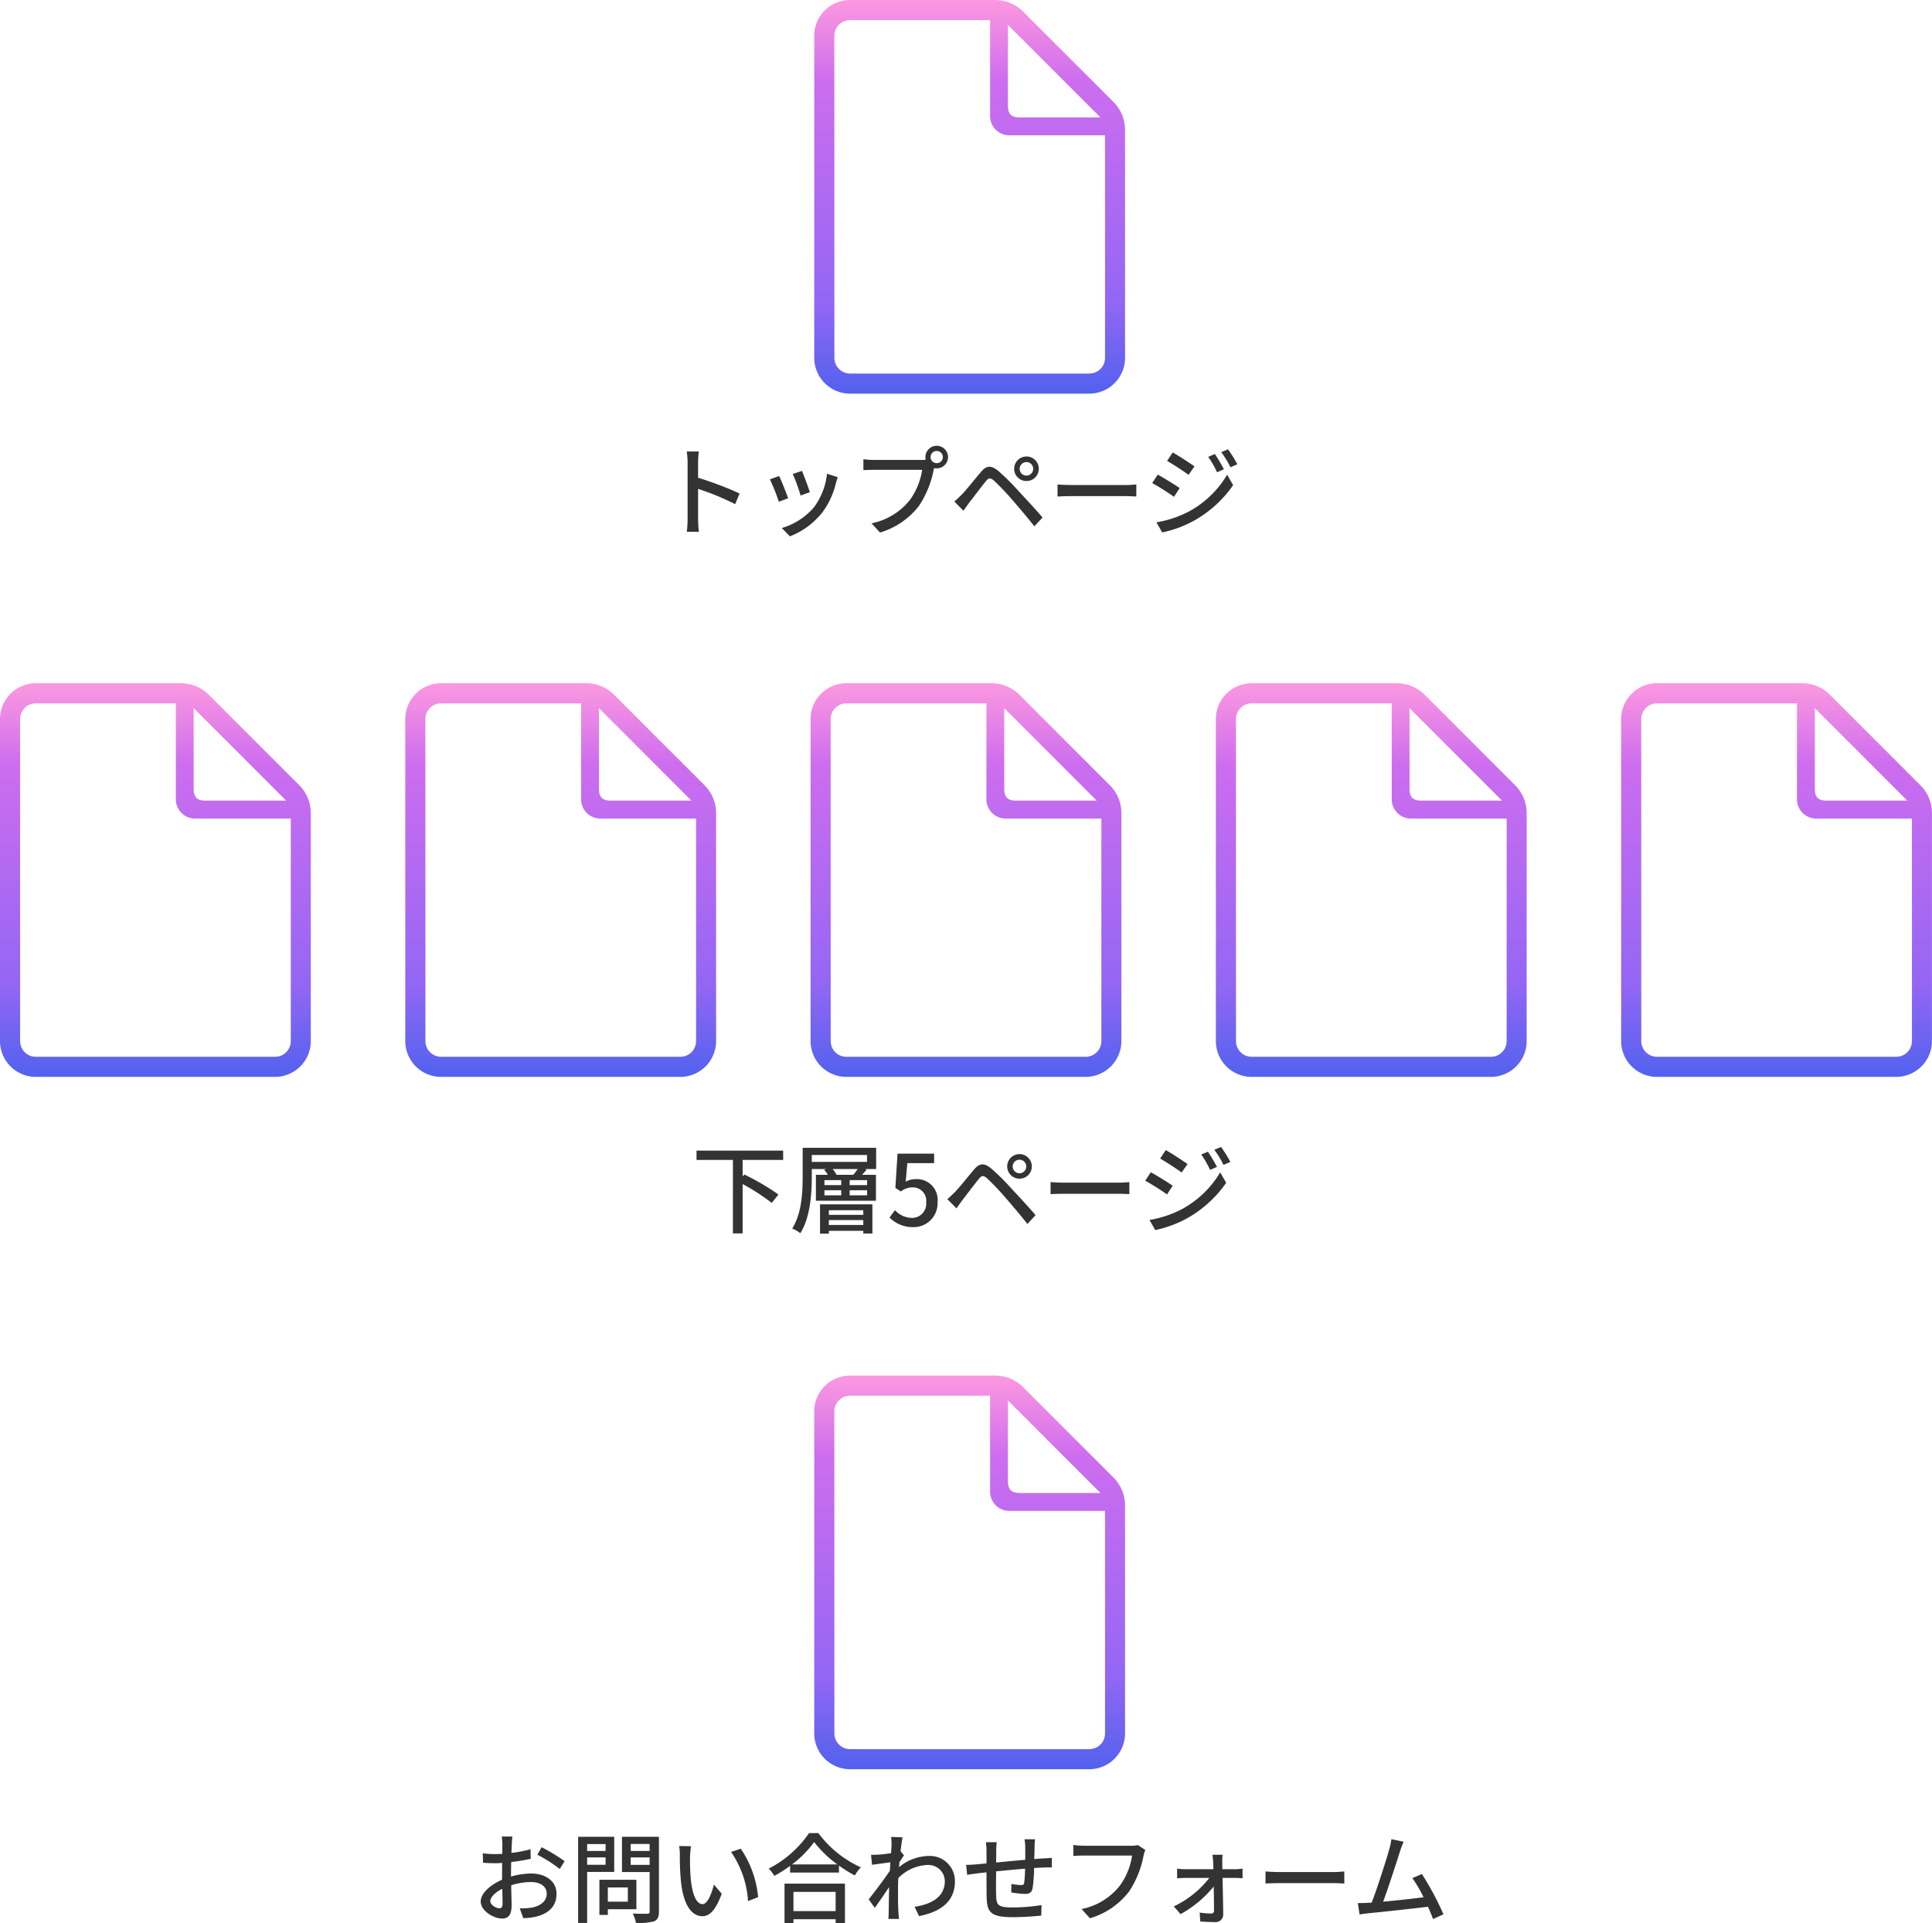 <svg xmlns="http://www.w3.org/2000/svg" xmlns:xlink="http://www.w3.org/1999/xlink" width="196.939" height="196" viewBox="0 0 196.939 196">
  <defs>
    <linearGradient id="linear-gradient" x1="0.5" x2="0.5" y2="1" gradientUnits="objectBoundingBox">
      <stop offset="0" stop-color="#fc98e0"/>
      <stop offset="0.207" stop-color="#cd6def"/>
      <stop offset="0.768" stop-color="#9366f4"/>
      <stop offset="1" stop-color="#5262ee"/>
    </linearGradient>
  </defs>
  <g id="グループ_289" data-name="グループ 289" transform="translate(-576 -1272.939)">
    <path id="パス_1522" data-name="パス 1522" d="M-18.33-6.72v-.95h-8.83v.95h3.71V.77h.99V-4.26a21.994,21.994,0,0,1,2.97,1.92l.68-.85a23.53,23.53,0,0,0-3.48-2.04l-.17.2V-6.72Zm8.17,5.13v.47h-3.51v-.47Zm-3.51,1.5v-.5h3.51v.5Zm-.9.88h.9V.51h3.51V.78h.93V-2.19h-5.34Zm4.79-7.31h-5.63v-.7h5.63ZM-12.89-5.2a2.462,2.462,0,0,0-.4-.59h2.56a6.553,6.553,0,0,1-.45.59Zm3.12,1.05h-1.78v-.51h1.78Zm0,1.04h-1.78v-.52h1.78Zm-4.35-.52h1.71v.52h-1.71Zm0-1.03h1.71v.51h-1.71Zm5.27-3.29h-7.49v2.9c0,1.59-.08,3.78-1.07,5.32a3.752,3.752,0,0,1,.83.48c1.03-1.62,1.17-4.1,1.17-5.8v-.74h1.48l-.22.08a2.706,2.706,0,0,1,.38.51h-1.22v2.64h6.12V-5.2h-1.42a6.5,6.5,0,0,0,.47-.54l-.17-.05h1.14ZM-5.07.13A2.428,2.428,0,0,0-2.59-2.42,2.117,2.117,0,0,0-4.83-4.76a2.075,2.075,0,0,0-1.01.26l.17-1.89h2.73v-.97H-6.67l-.22,3.49.56.37a1.936,1.936,0,0,1,1.18-.42,1.365,1.365,0,0,1,1.4,1.54A1.438,1.438,0,0,1-5.21-.81,2.355,2.355,0,0,1-6.93-1.6l-.55.75A3.257,3.257,0,0,0-5.07.13ZM5.07-6.05a.691.691,0,0,1,.69-.69.691.691,0,0,1,.69.69.691.691,0,0,1-.69.69A.691.691,0,0,1,5.07-6.05Zm-.56,0A1.242,1.242,0,0,0,5.76-4.81,1.244,1.244,0,0,0,7.02-6.05,1.255,1.255,0,0,0,5.76-7.31,1.253,1.253,0,0,0,4.51-6.05Zm-6.1,3.33.93.94c.16-.23.39-.55.6-.84.43-.55,1.22-1.6,1.67-2.15.31-.39.47-.39.85-.07A26.767,26.767,0,0,1,4.37-2.83c.62.72,1.53,1.78,2.2,2.64l.83-.9c-.72-.85-1.76-1.96-2.43-2.68A23.376,23.376,0,0,0,2.91-5.82c-.76-.64-1.23-.57-1.79.09C.46-4.95-.37-3.9-.83-3.43-1.12-3.15-1.32-2.95-1.59-2.72ZM8.93-3.23c.33-.02.92-.04,1.48-.04h5.44c.44,0,.89.03,1.11.04V-4.46c-.24.02-.63.06-1.12.06H10.41c-.54,0-1.16-.03-1.48-.06ZM24.97-7.56l-.68.29a9.581,9.581,0,0,1,.9,1.57l.7-.31A17.607,17.607,0,0,0,24.97-7.56Zm1.34-.48-.69.29a9.718,9.718,0,0,1,.94,1.54l.7-.31A14.647,14.647,0,0,0,26.31-8.04Zm-5.64.32-.57.86c.61.35,1.68,1.05,2.19,1.42l.6-.86C22.41-6.64,21.29-7.38,20.67-7.72ZM19.01-.6,19.6.43A11.717,11.717,0,0,0,22.92-.81a11.9,11.9,0,0,0,3.91-3.58l-.61-1.06a10.211,10.211,0,0,1-3.83,3.71A10.982,10.982,0,0,1,19.01-.6Zm.14-4.86-.57.86A24.827,24.827,0,0,1,20.8-3.2l.58-.89C20.91-4.42,19.77-5.12,19.15-5.46Z" transform="translate(674.16 1397.878)" fill="#333"/>
    <path id="パス_1509" data-name="パス 1509" d="M57.466,0h14.8A4.009,4.009,0,0,1,75.1,1.173l9.232,9.233A4.005,4.005,0,0,1,85.5,13.239V36.473a3.653,3.653,0,0,1-3.649,3.648H57.466a3.653,3.653,0,0,1-3.648-3.648V3.647A3.652,3.652,0,0,1,57.466,0ZM73.56,2.535v8.2c0,.887.345,1.232,1.231,1.232h8.2ZM55.87,36.473a1.6,1.6,0,0,0,1.6,1.6h24.39a1.6,1.6,0,0,0,1.6-1.6V13.792h-9.76a1.96,1.96,0,0,1-1.957-1.958V2.052H57.466a1.6,1.6,0,0,0-1.6,1.6Z" transform="translate(605.182 1272.939)" fill="url(#linear-gradient)"/>
    <path id="パス_1509-2" data-name="パス 1509" d="M57.466,0h14.8A4.009,4.009,0,0,1,75.1,1.173l9.232,9.233A4.005,4.005,0,0,1,85.5,13.239V36.473a3.653,3.653,0,0,1-3.649,3.648H57.466a3.653,3.653,0,0,1-3.648-3.648V3.647A3.652,3.652,0,0,1,57.466,0ZM73.56,2.535v8.2c0,.887.345,1.232,1.231,1.232h8.2ZM55.87,36.473a1.6,1.6,0,0,0,1.6,1.6h24.39a1.6,1.6,0,0,0,1.6-1.6V13.792h-9.76a1.96,1.96,0,0,1-1.957-1.958V2.052H57.466a1.6,1.6,0,0,0-1.6,1.6Z" transform="translate(605.182 1413.139)" fill="url(#linear-gradient)"/>
    <g id="グループ_288" data-name="グループ 288" transform="translate(-0.374)">
      <path id="パス_1509-3" data-name="パス 1509" d="M57.466,0h14.8A4.009,4.009,0,0,1,75.1,1.173l9.232,9.233A4.005,4.005,0,0,1,85.5,13.239V36.473a3.653,3.653,0,0,1-3.649,3.648H57.466a3.653,3.653,0,0,1-3.648-3.648V3.647A3.652,3.652,0,0,1,57.466,0ZM73.56,2.535v8.2c0,.887.345,1.232,1.231,1.232h8.2ZM55.87,36.473a1.6,1.6,0,0,0,1.6,1.6h24.39a1.6,1.6,0,0,0,1.6-1.6V13.792h-9.76a1.96,1.96,0,0,1-1.957-1.958V2.052H57.466a1.6,1.6,0,0,0-1.6,1.6Z" transform="translate(605.182 1342.575)" fill="url(#linear-gradient)"/>
      <path id="パス_1509-4" data-name="パス 1509" d="M57.466,0h14.8A4.009,4.009,0,0,1,75.1,1.173l9.232,9.233A4.005,4.005,0,0,1,85.5,13.239V36.473a3.653,3.653,0,0,1-3.649,3.648H57.466a3.653,3.653,0,0,1-3.648-3.648V3.647A3.652,3.652,0,0,1,57.466,0ZM73.56,2.535v8.2c0,.887.345,1.232,1.231,1.232h8.2ZM55.87,36.473a1.6,1.6,0,0,0,1.6,1.6h24.39a1.6,1.6,0,0,0,1.6-1.6V13.792h-9.76a1.96,1.96,0,0,1-1.957-1.958V2.052H57.466a1.6,1.6,0,0,0-1.6,1.6Z" transform="translate(563.869 1342.575)" fill="url(#linear-gradient)"/>
      <path id="パス_1511" data-name="パス 1511" d="M57.466,0h14.8A4.009,4.009,0,0,1,75.1,1.173l9.232,9.233A4.005,4.005,0,0,1,85.5,13.239V36.473a3.653,3.653,0,0,1-3.649,3.648H57.466a3.653,3.653,0,0,1-3.648-3.648V3.647A3.652,3.652,0,0,1,57.466,0ZM73.56,2.535v8.2c0,.887.345,1.232,1.231,1.232h8.2ZM55.87,36.473a1.6,1.6,0,0,0,1.6,1.6h24.39a1.6,1.6,0,0,0,1.6-1.6V13.792h-9.76a1.96,1.96,0,0,1-1.957-1.958V2.052H57.466a1.6,1.6,0,0,0-1.6,1.6Z" transform="translate(687.808 1342.575)" fill="url(#linear-gradient)"/>
      <path id="パス_1509-5" data-name="パス 1509" d="M57.466,0h14.8A4.009,4.009,0,0,1,75.1,1.173l9.232,9.233A4.005,4.005,0,0,1,85.5,13.239V36.473a3.653,3.653,0,0,1-3.649,3.648H57.466a3.653,3.653,0,0,1-3.648-3.648V3.647A3.652,3.652,0,0,1,57.466,0ZM73.56,2.535v8.2c0,.887.345,1.232,1.231,1.232h8.2ZM55.87,36.473a1.6,1.6,0,0,0,1.6,1.6h24.39a1.6,1.6,0,0,0,1.6-1.6V13.792h-9.76a1.96,1.96,0,0,1-1.957-1.958V2.052H57.466a1.6,1.6,0,0,0-1.6,1.6Z" transform="translate(522.556 1342.575)" fill="url(#linear-gradient)"/>
      <path id="パス_1512" data-name="パス 1512" d="M57.466,0h14.8A4.009,4.009,0,0,1,75.1,1.173l9.232,9.233A4.005,4.005,0,0,1,85.5,13.239V36.473a3.653,3.653,0,0,1-3.649,3.648H57.466a3.653,3.653,0,0,1-3.648-3.648V3.647A3.652,3.652,0,0,1,57.466,0ZM73.56,2.535v8.2c0,.887.345,1.232,1.231,1.232h8.2ZM55.87,36.473a1.6,1.6,0,0,0,1.6,1.6h24.39a1.6,1.6,0,0,0,1.6-1.6V13.792h-9.76a1.96,1.96,0,0,1-1.957-1.958V2.052H57.466a1.6,1.6,0,0,0-1.6,1.6Z" transform="translate(646.495 1342.575)" fill="url(#linear-gradient)"/>
    </g>
    <path id="パス_1516" data-name="パス 1516" d="M-21.33-3.54a34.508,34.508,0,0,0-4.23-1.6V-6.7c0-.35.04-.79.07-1.12h-1.23a7.239,7.239,0,0,1,.09,1.12V-.92A10.469,10.469,0,0,1-26.71.36h1.23a11.717,11.717,0,0,1-.08-1.28V-4.01a26.659,26.659,0,0,1,3.78,1.56Zm6.36-2.3-.94.31a18.289,18.289,0,0,1,.8,2.2l.94-.34C-14.3-4.11-14.79-5.42-14.97-5.84Zm2.55.29a6.941,6.941,0,0,1-1.33,3.42A6.815,6.815,0,0,1-17.03-.02l.83.85a7.834,7.834,0,0,0,3.29-2.42,8.044,8.044,0,0,0,1.4-3.01,5.553,5.553,0,0,1,.19-.6Zm-4.88.23-.94.34a20.424,20.424,0,0,1,.91,2.28l.95-.35C-16.57-3.59-17.07-4.86-17.3-5.32ZM-1.24-6.63a.617.617,0,0,1-.62-.62.623.623,0,0,1,.62-.62.625.625,0,0,1,.63.62A.619.619,0,0,1-1.24-6.63Zm-6.39-.33a9.047,9.047,0,0,1-1.08-.07v1.11c.25-.01.65-.03,1.08-.03h4.91A7,7,0,0,1-3.97-2.88,6.645,6.645,0,0,1-7.88-.5l.86.94A7.778,7.778,0,0,0-3.05-2.27a10.012,10.012,0,0,0,1.5-3.67l.05-.19a1.09,1.09,0,0,0,.26.03A1.152,1.152,0,0,0-.08-7.25,1.159,1.159,0,0,0-1.24-8.4,1.157,1.157,0,0,0-2.39-7.25a1.241,1.241,0,0,0,.03.27,3.171,3.171,0,0,1-.42.02Zm14.85.91a.691.691,0,0,1,.69-.69.691.691,0,0,1,.69.69.691.691,0,0,1-.69.69A.691.691,0,0,1,7.22-6.05Zm-.56,0A1.242,1.242,0,0,0,7.91-4.81,1.244,1.244,0,0,0,9.17-6.05,1.255,1.255,0,0,0,7.91-7.31,1.253,1.253,0,0,0,6.66-6.05ZM.56-2.72l.93.94c.16-.23.39-.55.6-.84.43-.55,1.22-1.6,1.67-2.15.31-.39.47-.39.85-.07A26.767,26.767,0,0,1,6.52-2.83c.62.72,1.53,1.78,2.2,2.64l.83-.9c-.72-.85-1.76-1.96-2.43-2.68A23.376,23.376,0,0,0,5.06-5.82c-.76-.64-1.23-.57-1.79.09-.66.78-1.49,1.83-1.95,2.3C1.03-3.15.83-2.95.56-2.72Zm10.52-.51c.33-.02.92-.04,1.48-.04H18c.44,0,.89.03,1.11.04V-4.46c-.24.02-.63.06-1.12.06H12.56c-.54,0-1.16-.03-1.48-.06ZM27.12-7.56l-.68.29a9.581,9.581,0,0,1,.9,1.57l.7-.31A17.607,17.607,0,0,0,27.12-7.56Zm1.34-.48-.69.29a9.718,9.718,0,0,1,.94,1.54l.7-.31A14.647,14.647,0,0,0,28.46-8.04Zm-5.64.32-.57.86c.61.35,1.68,1.05,2.19,1.42l.6-.86C24.56-6.64,23.44-7.38,22.82-7.72ZM21.16-.6,21.75.43A11.717,11.717,0,0,0,25.07-.81a11.9,11.9,0,0,0,3.91-3.58l-.61-1.06a10.211,10.211,0,0,1-3.83,3.71A10.982,10.982,0,0,1,21.16-.6Zm.14-4.86-.57.86a24.827,24.827,0,0,1,2.22,1.4l.58-.89C23.06-4.42,21.92-5.12,21.3-5.46Z" transform="translate(672.72 1326.774)" fill="#333"/>
    <path id="パス_1518" data-name="パス 1518" d="M-46.97-.71c-.34,0-.92-.34-.92-.73s.5-.9,1.22-1.25c.01.64.03,1.21.03,1.52C-46.64-.84-46.76-.71-46.97-.71Zm1.19-3.57c0-.35.01-.74.02-1.14a19.649,19.649,0,0,0,1.99-.33l-.02-.98a12.042,12.042,0,0,1-1.95.38c.02-.35.03-.67.04-.91s.04-.57.06-.76h-1.08a6.335,6.335,0,0,1,.06.78c0,.18-.01.54-.01.99-.24.01-.47.02-.68.02a9.831,9.831,0,0,1-1.31-.08l.03.96c.39.04.86.05,1.3.05.19,0,.41-.01.65-.03-.01.37-.01.74-.01,1.09v.62c-1.17.51-2.18,1.38-2.18,2.22,0,.96,1.32,1.74,2.18,1.74.58,0,.97-.3.97-1.35,0-.39-.03-1.22-.04-2.04a6.638,6.638,0,0,1,2.03-.33c.9,0,1.59.42,1.59,1.18,0,.84-.73,1.28-1.56,1.43a6.623,6.623,0,0,1-1.19.07l.36,1A6.632,6.632,0,0,0-43.28.16c1.46-.35,2.14-1.17,2.14-2.35,0-1.27-1.11-2.06-2.58-2.06a7.635,7.635,0,0,0-2.06.31Zm2.68-1.89a14.661,14.661,0,0,1,2.29,1.46l.49-.8a18.284,18.284,0,0,0-2.34-1.42Zm6.96-1.08v.7h-1.88v-.7Zm-1.88,2.11v-.75h1.88v.75Zm2.76.73V-7.99h-3.68V.79h.92v-5.2Zm1.39,1.58v1.45h-2.04V-2.83ZM-33-.61v-3h-3.77V-.03h.86V-.61Zm-.58-4.52v-.76h1.93v.76Zm1.93-2.13v.71h-1.93v-.71Zm.95-.73h-3.77V-4.4h2.82v4c0,.18-.05.24-.24.25s-.85.01-1.48-.02a3.231,3.231,0,0,1,.32.95A5.746,5.746,0,0,0-31.19.62c.36-.16.49-.45.49-1.01Zm3.27.96-1.21-.02a4.98,4.98,0,0,1,.07.93,26.29,26.29,0,0,0,.11,2.65C-28.19-.86-27.27.1-26.27.1c.73,0,1.34-.59,1.97-2.29l-.8-.93c-.22.91-.65,1.99-1.15,1.99-.66,0-1.06-1.04-1.21-2.6a22.005,22.005,0,0,1-.07-2.23A8.04,8.04,0,0,1-27.43-7.03Zm5.07.25-.99.33a9.889,9.889,0,0,1,1.73,5.01l1.03-.4A10.481,10.481,0,0,0-22.36-6.78Zm9.67,4.4V-.42h-4.3V-2.38ZM-17.9.8h.91V.41h4.3V.8h.95V-3.22H-17.9Zm.77-5.98a10.7,10.7,0,0,0,2.25-2.28,11.447,11.447,0,0,0,2.36,2.28Zm1.73-3.19a11.08,11.08,0,0,1-4.11,3.62,3.574,3.574,0,0,1,.57.74,13.624,13.624,0,0,0,1.61-1.02v.68h4.98v-.71a13.025,13.025,0,0,0,1.62,1.01,4.128,4.128,0,0,1,.61-.83,11.091,11.091,0,0,1-4.33-3.49Zm9.33,1.85c.07-.64.15-1.17.2-1.42l-1.17-.04a4.409,4.409,0,0,1,.05.8c0,.11-.02.43-.05.86-.48.07-.99.13-1.3.15-.28.01-.49.02-.74.01l.1,1.02c.6-.08,1.41-.19,1.87-.25l-.05.86c-.53.8-1.61,2.23-2.16,2.91l.62.87c.42-.57,1-1.43,1.46-2.11-.02,1.1-.03,1.67-.04,2.59,0,.16-.02.48-.03.65h1.08c-.02-.2-.05-.49-.06-.67-.05-.9-.04-1.61-.04-2.47,0-.31.01-.66.03-1.02A4.379,4.379,0,0,1-3.34-5.12,1.673,1.673,0,0,1-1.56-3.49c0,1.64-1.38,2.38-3.08,2.63l.45.95C-1.89-.36-.52-1.47-.53-3.47A2.552,2.552,0,0,0-3.19-6.04,4.9,4.9,0,0,0-6.23-4.9c.01-.16.03-.33.04-.49.16-.25.34-.53.47-.71ZM6.57-7.74a6.438,6.438,0,0,1,.07.81v1.28c-.99.09-2.06.19-2.97.28.01-.47.01-.89.01-1.17a7.848,7.848,0,0,1,.05-.9H2.63a7.341,7.341,0,0,1,.06.95v1.21c-.41.04-.74.07-.96.09-.41.04-.82.06-1.12.06L.72-4.12c.26-.04.77-.11,1.08-.15.22-.03.52-.06.89-.1,0,.97,0,1.98.01,2.4C2.74-.34,3,.2,5.41.2,6.39.2,7.6.11,8.27.04L8.3-1.03a19.614,19.614,0,0,1-2.95.24C3.74-.79,3.7-1.1,3.67-2.12c-.02-.4-.01-1.38,0-2.35.92-.09,2-.2,2.95-.27a12.108,12.108,0,0,1-.09,1.43c-.03.21-.13.24-.35.24a6.635,6.635,0,0,1-.95-.12l-.02.87a11.659,11.659,0,0,0,1.38.15c.48,0,.71-.13.8-.6a15.032,15.032,0,0,0,.15-2.04c.37-.03.7-.04.96-.05s.69-.02.85-.01v-.98c-.25.03-.58.05-.85.06s-.6.04-.94.07c.01-.39.02-.82.03-1.24a5.783,5.783,0,0,1,.05-.78Zm11.54.59a2.548,2.548,0,0,1-.64.07H12.62a8.968,8.968,0,0,1-1.08-.08v1.12c.25-.02.65-.04,1.08-.04h4.91a6.905,6.905,0,0,1-1.25,3.07,6.6,6.6,0,0,1-3.9,2.38l.85.94A7.765,7.765,0,0,0,17.21-2.4,9.914,9.914,0,0,0,18.7-6.07a3.039,3.039,0,0,1,.18-.58Zm8.62,2.46-.01-.73a4.469,4.469,0,0,1,.04-.74H25.72a6.582,6.582,0,0,1,.07.74c.01.2.02.44.03.73H22.93a5.322,5.322,0,0,1-.81-.06v.99c.26-.02.56-.04.83-.04H25.4A9.941,9.941,0,0,1,21.78-.9l.69.79a11.412,11.412,0,0,0,3.38-2.82c.02.94.03,1.88.03,2.45,0,.2-.09.31-.27.31a9.508,9.508,0,0,1-1.19-.1l.06.91c.42.03,1.06.06,1.49.06a.769.769,0,0,0,.85-.77c-.01-.98-.04-2.5-.07-3.73h1.34c.2,0,.5.02.7.03v-.98a5.126,5.126,0,0,1-.73.06Zm4.4,1.46c.33-.02.92-.04,1.48-.04h5.44c.44,0,.89.03,1.11.04V-4.46c-.24.02-.63.06-1.12.06H32.61c-.54,0-1.16-.03-1.48-.06ZM49.27-.09a29.309,29.309,0,0,0-2.2-4.11l-.97.42a13.462,13.462,0,0,1,1.14,1.95c-1.07.14-2.76.33-4.12.45.5-1.32,1.41-4.15,1.71-5.1.14-.44.27-.74.38-1.01l-1.25-.26a6.312,6.312,0,0,1-.22,1.04c-.28,1.02-1.23,4-1.79,5.43-.15.01-.29.01-.41.02-.3.02-.69.02-1,.02l.18,1.16c.3-.04.63-.09.88-.12,1.3-.12,4.5-.47,6.09-.66.21.46.39.9.52,1.25Z" transform="translate(673.87 1468.139)" fill="#333"/>
  </g>
</svg>
